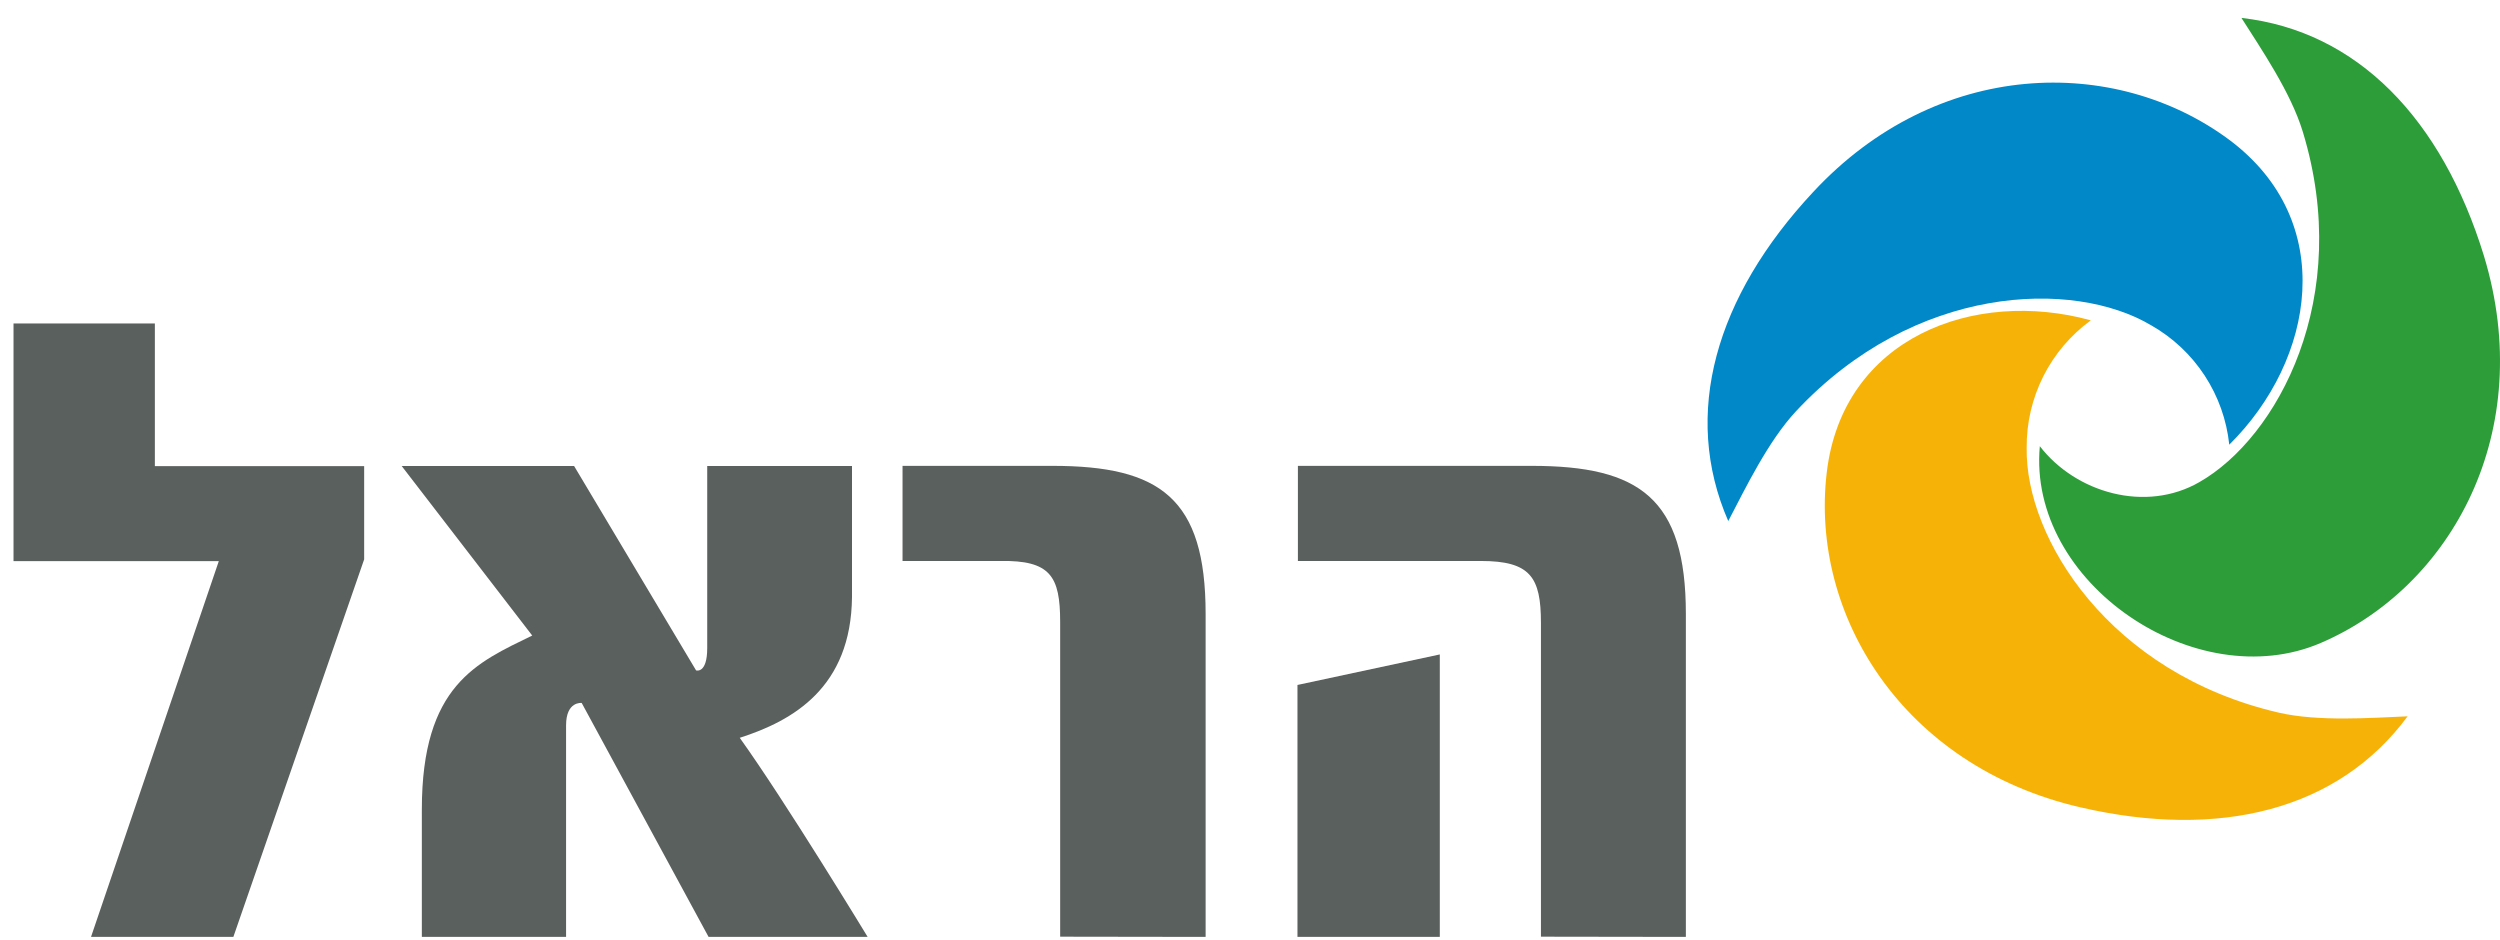 <svg width="125" height="47" viewBox="0 0 125 47" fill="none" xmlns="http://www.w3.org/2000/svg">
<path fill-rule="evenodd" clip-rule="evenodd" d="M18.208 23.306H7.743V16.172H0.676V28.057H10.94L4.552 46.842H11.669L18.208 27.968V23.306Z" fill="#5A605E"/>
<path fill-rule="evenodd" clip-rule="evenodd" d="M43.38 46.842C43.38 46.842 39.264 40.064 36.987 36.89C39.649 36.038 42.556 34.378 42.6 29.85V23.301H35.361V32.407C35.361 33.704 34.804 33.52 34.804 33.52L28.705 23.301H20.084L26.611 31.777C23.854 33.125 21.092 34.244 21.092 40.476V46.842H28.304V36.261C28.304 35.052 29.084 35.147 29.084 35.147L35.427 46.842H43.38Z" fill="#5A605E"/>
<path fill-rule="evenodd" clip-rule="evenodd" d="M60.281 46.845V30.695C60.281 24.908 58.003 23.293 52.629 23.293H45.127V28.049H50.006C52.523 28.005 53.008 28.812 53.008 31.096V46.834L60.281 46.845Z" fill="#5A605E"/>
<path fill-rule="evenodd" clip-rule="evenodd" d="M84.293 46.845V30.695C84.293 24.908 81.965 23.293 76.591 23.293H64.895V28.049H74.045C76.518 28.049 77.047 28.857 77.047 31.14V46.834L84.293 46.845ZM71.99 32.722L64.873 34.248V46.845H71.99V32.722Z" fill="#5A605E"/>
<path d="M111.463 6.991C116.921 11.062 115.746 18.001 111.463 22.234C111.334 21.001 110.913 19.817 110.235 18.78C109.558 17.743 108.642 16.882 107.565 16.269C103.667 13.947 95.73 14.209 89.799 20.563C88.407 22.056 87.271 24.412 86.413 26.054C84.079 20.697 85.778 14.832 90.657 9.603C96.872 2.909 105.749 2.753 111.463 6.991Z" fill="#0088C9"/>
<path d="M116.042 32.146C109.788 34.836 101.367 29.133 101.991 22.31C103.796 24.649 107.293 25.652 109.972 24.104C113.871 21.876 117.68 14.886 115.135 6.572C114.539 4.622 113.068 2.461 112.072 0.896C117.88 1.554 122.096 5.959 124.196 12.792C126.858 21.553 122.598 29.328 116.042 32.146Z" fill="#2D9D3A"/>
<path d="M91.337 23.63C92.133 16.863 98.728 14.413 104.542 16.017C103.539 16.747 102.724 17.706 102.166 18.814C101.609 19.922 101.323 21.148 101.334 22.388C101.256 26.905 105.466 33.671 113.937 35.632C115.92 36.089 118.532 35.894 120.381 35.816C116.911 40.516 110.98 41.975 104.018 40.366C95.113 38.305 90.496 30.714 91.337 23.63Z" fill="#F7B207"/>
</svg>
